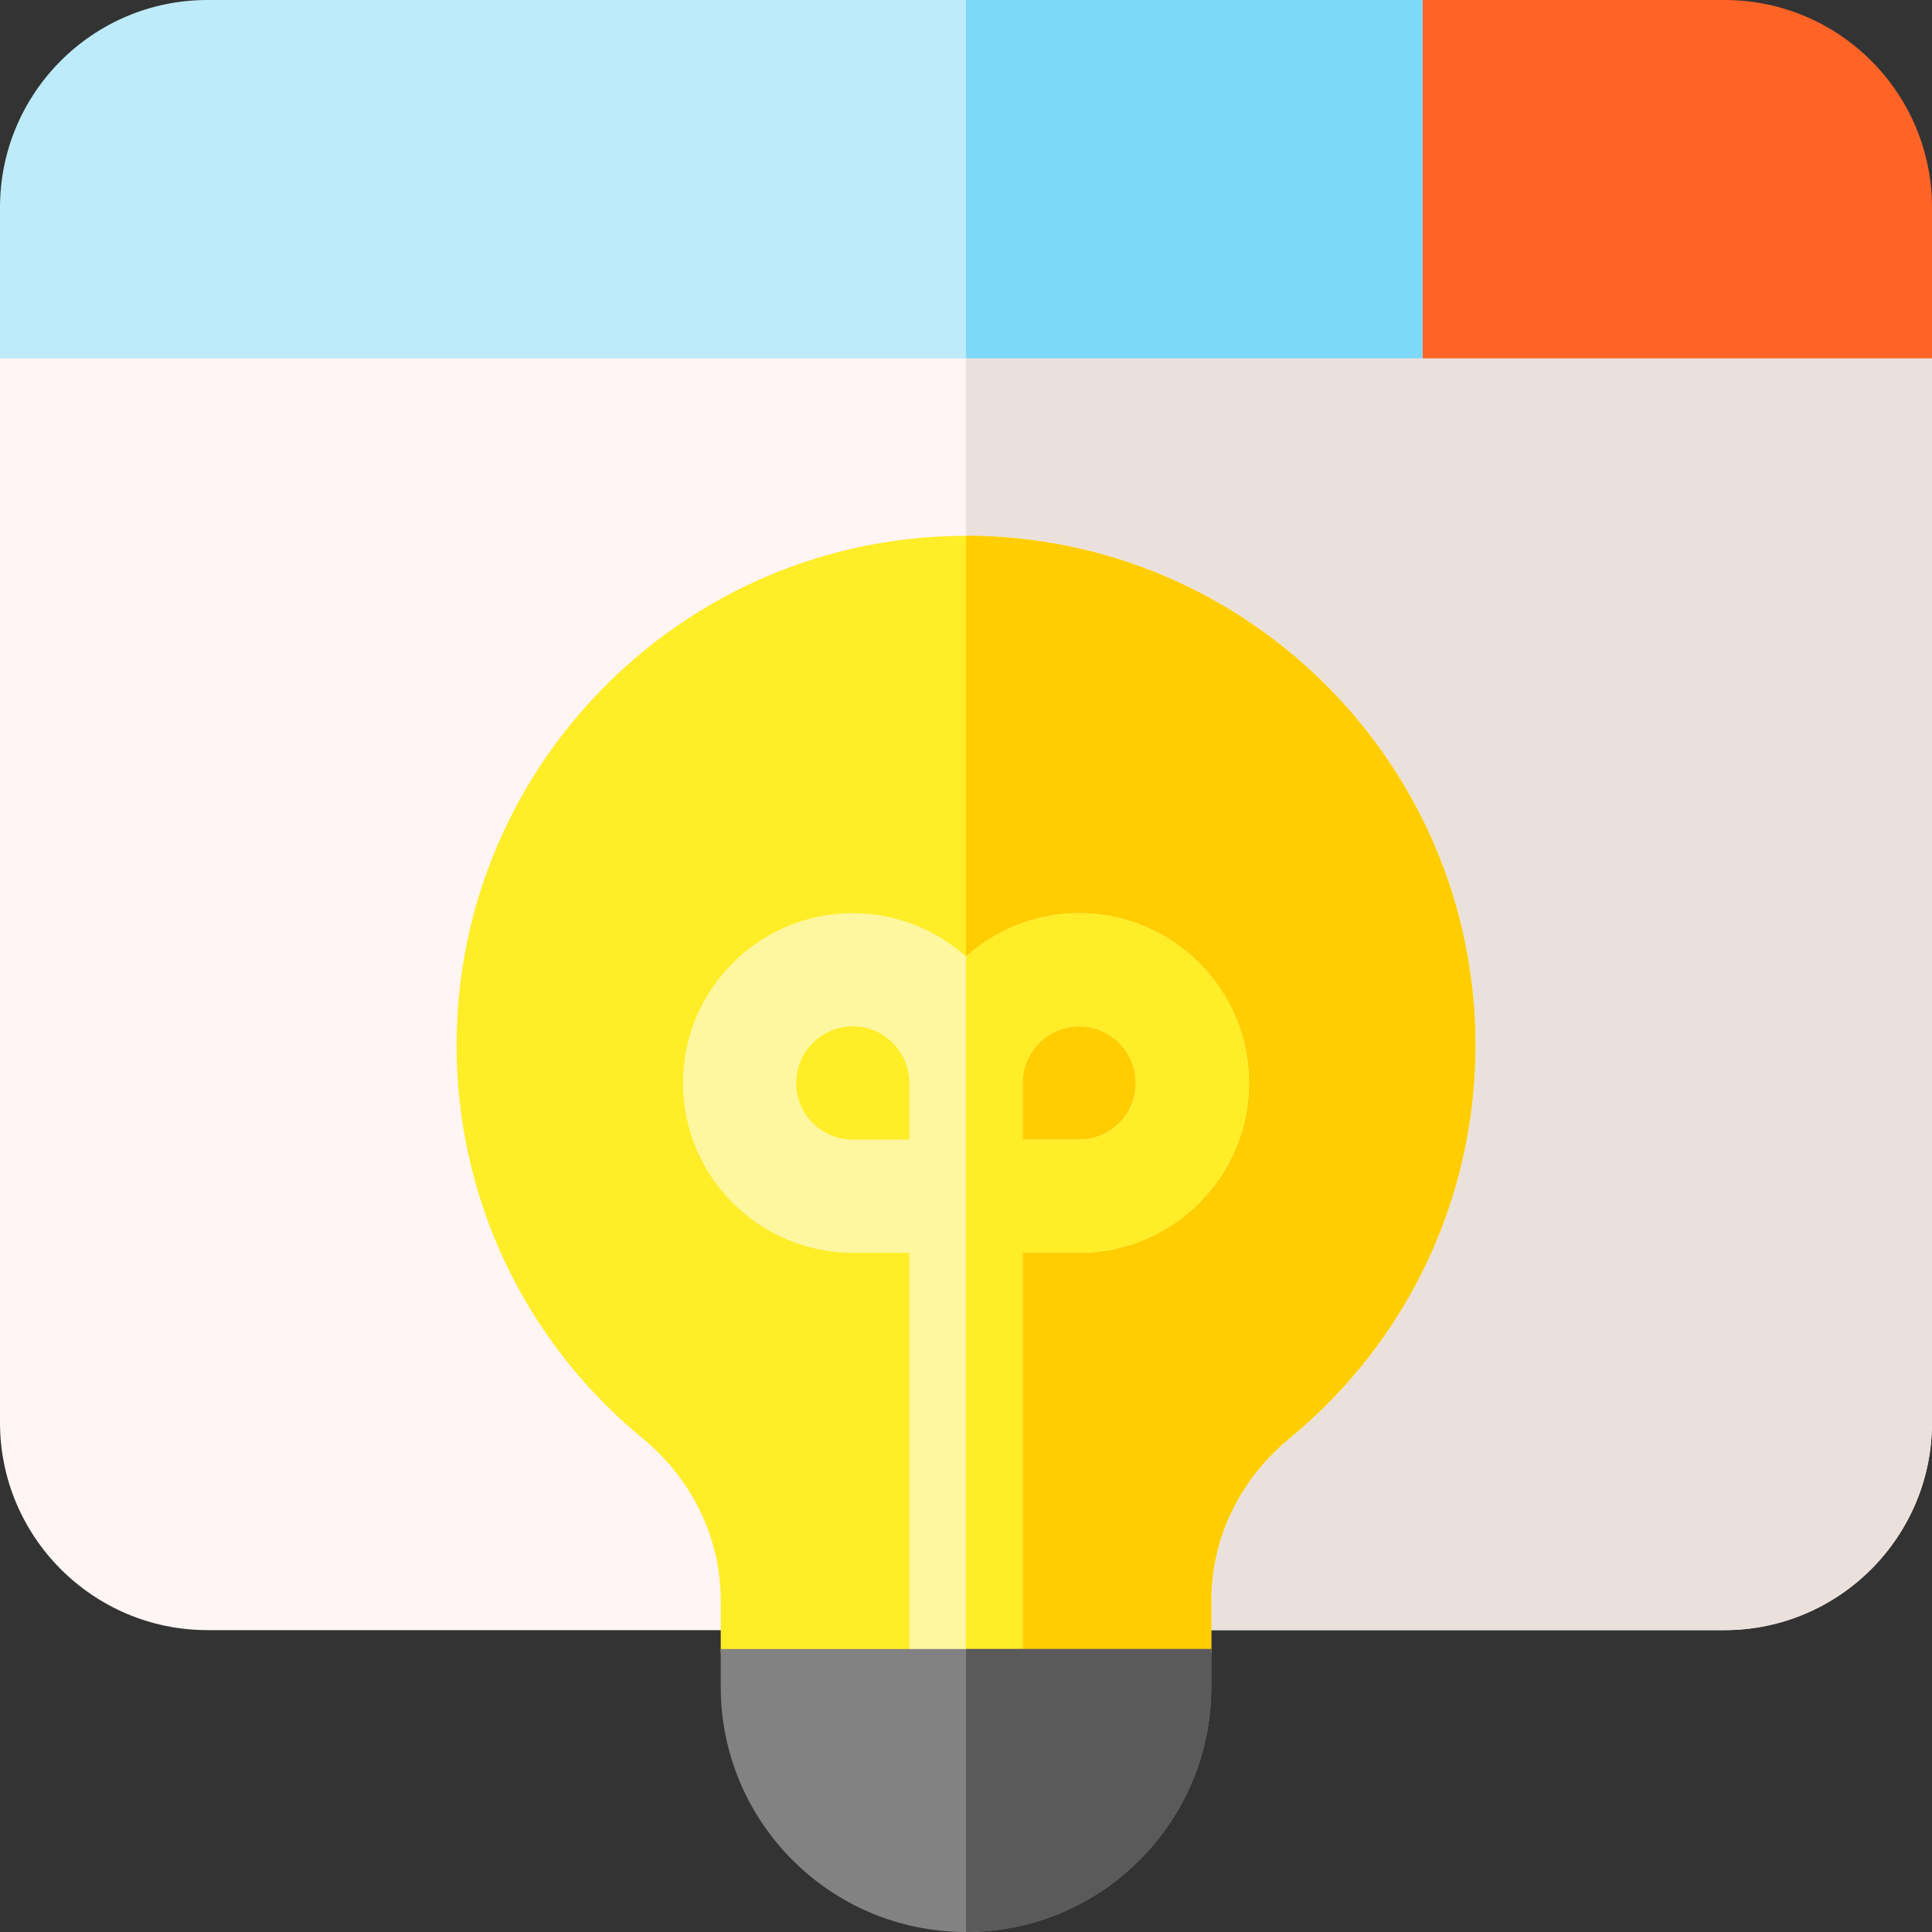 <svg id="Capa_1" enable-background="new 0 0 512 512" height="512" viewBox="0 0 512 512" width="512" xmlns="http://www.w3.org/2000/svg"><rect x="0" y="0" width="512" height="512" fill="#333333" stroke="none"/><g><g><path d="m512 55c0-30.376-24.624-55-55-55h-80c-8.284 0-15 6.716-15 15v95h135c8.284 0 15-6.716 15-15z" fill="#ff6426"/><path d="m55 0c-30.376 0-55 24.624-55 55v40c0 8.284 6.716 15 15 15h362v-110z" fill="#beebfa"/><path d="m256 0h121v110h-121z" fill="#7ed8f7"/><path d="m0 95v282c0 30.327 24.673 55 55 55h402c30.327 0 55-24.673 55-55v-282z" fill="#fff5f5"/><path d="m256 95v337h201c30.327 0 55-24.673 55-55v-282z" fill="#ebe1dc"/></g><path d="m306 452h-100c-8.284 0-15-6.716-15-15v-12.911c0-16.451-7.56-32.104-20.74-42.944-31.305-25.747-49.26-63.707-49.26-104.145 0-74.439 60.561-135 135-135s135 60.561 135 135c0 40.438-17.954 78.397-49.26 104.145-13.18 10.841-20.74 26.493-20.74 42.944v12.911c0 8.284-6.716 15-15 15z" fill="#ffed28"/><path d="m256 142v310h50c8.284 0 15-6.716 15-15v-12.911c0-16.451 7.56-32.104 20.74-42.944 31.306-25.748 49.26-63.707 49.26-104.145 0-74.439-60.561-135-135-135z" fill="#ffcd00"/><path d="m286 242c-11.517 0-22.033 4.354-30 11.495-7.968-7.141-18.483-11.495-30-11.495-24.813 0-45 20.187-45 45s20.187 45 45 45h15v105c0 8.284 6.716 15 15 15s15-6.716 15-15v-105h15c24.813 0 45-20.187 45-45s-20.187-45-45-45zm-75 45c0-8.271 6.729-15 15-15s15 6.729 15 15v15h-15c-8.271 0-15-6.729-15-15zm75 15h-15v-15c0-8.271 6.729-15 15-15s15 6.729 15 15-6.729 15-15 15z" fill="#fff79f"/><path d="m286 242c-11.517 0-22.032 4.354-30 11.495v198.505c8.284 0 15-6.716 15-15v-105h15c24.813 0 45-20.187 45-45s-20.187-45-45-45zm0 60h-15v-15c0-8.271 6.729-15 15-15s15 6.729 15 15-6.729 15-15 15z" fill="#ffed28"/><path d="m191 437v10c0 35.898 29.101 65 65 65 35.898 0 65-29.101 65-65v-10z" fill="#828282"/><path d="m256 437v75c35.898 0 65-29.101 65-65v-10z" fill="#5a5a5a"/></g></svg>